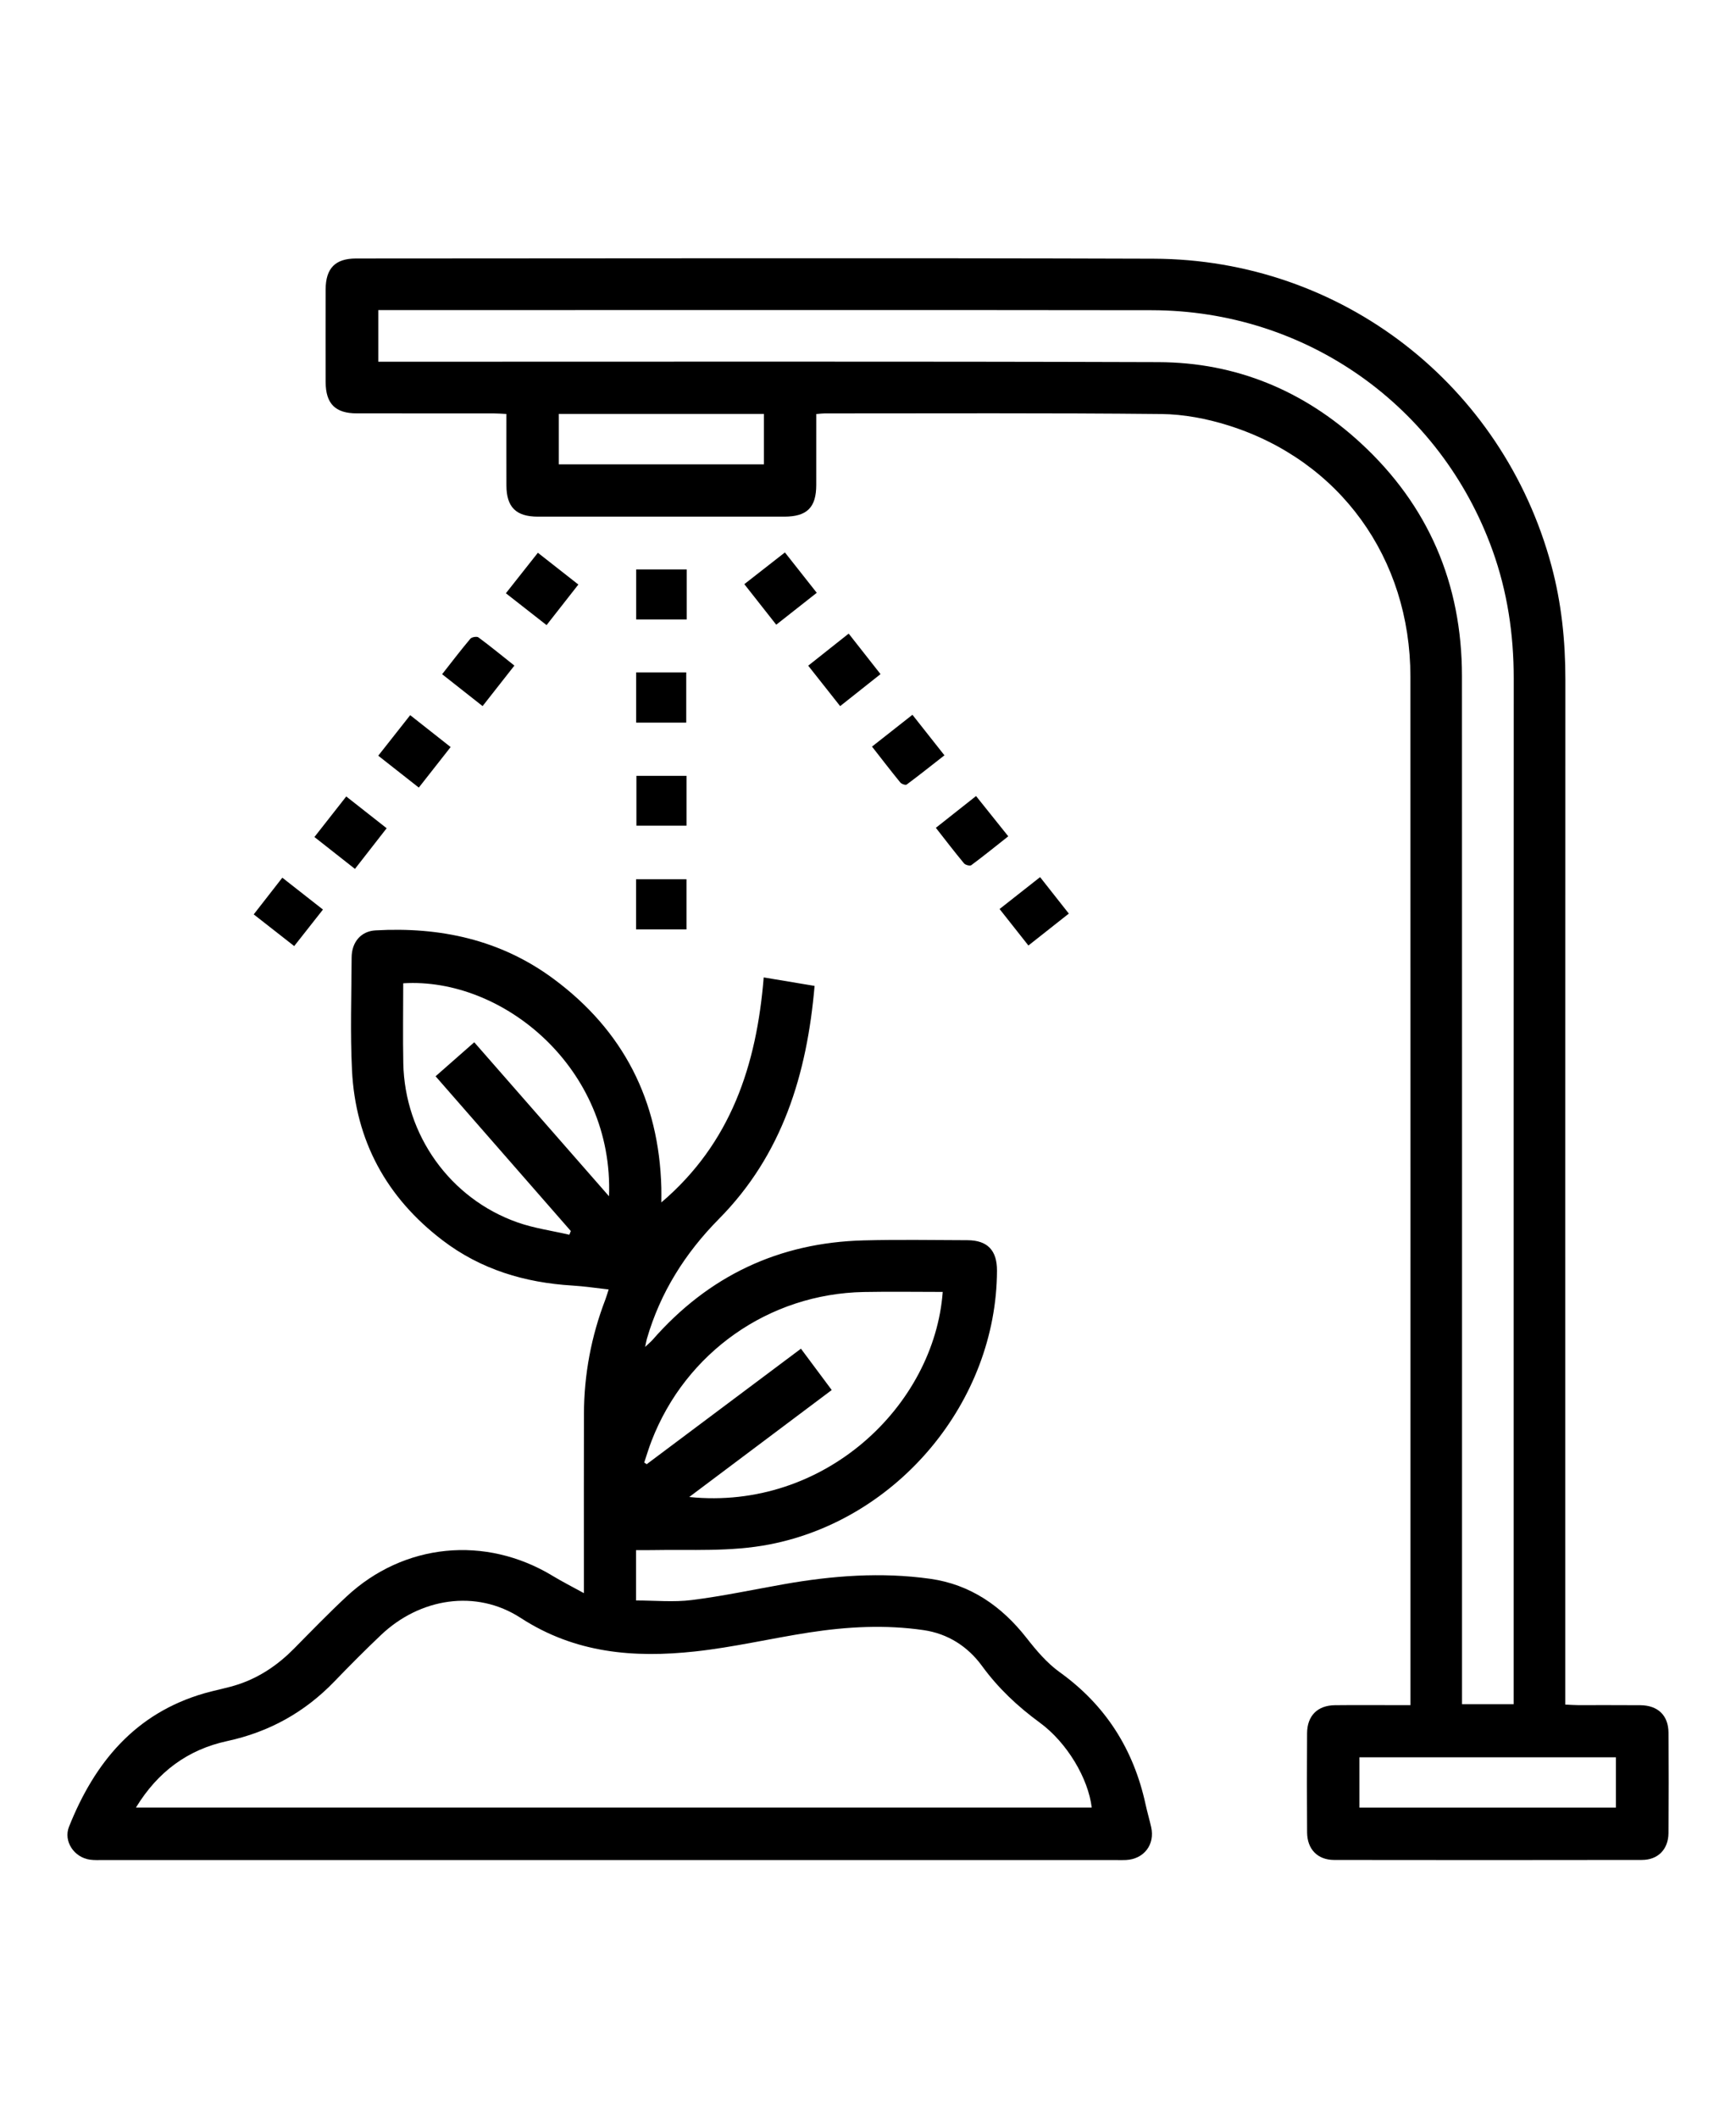 <?xml version="1.0" encoding="utf-8"?>
<!-- Generator: Adobe Illustrator 17.0.0, SVG Export Plug-In . SVG Version: 6.00 Build 0)  -->
<!DOCTYPE svg PUBLIC "-//W3C//DTD SVG 1.1//EN" "http://www.w3.org/Graphics/SVG/1.1/DTD/svg11.dtd">
<svg version="1.1" id="Layer_1" xmlns="http://www.w3.org/2000/svg" xmlns:xlink="http://www.w3.org/1999/xlink" x="0px" y="0px"
	 width="91px" height="111px" viewBox="0 0 91 111" enable-background="new 0 0 91 111" xml:space="preserve">
<g id="pIu7Df_1_">
	<g>
		<path d="M42.788,21.696c0,1.274,0.002,2.498-0.001,3.722c-0.002,1.176-0.485,1.654-1.676,1.655c-4.306,0.001-8.613,0.002-12.919,0
			c-1.141-0.001-1.642-0.499-1.646-1.631c-0.004-1.226-0.001-2.452-0.001-3.75c-0.24-0.011-0.444-0.029-0.648-0.029
			c-2.397-0.002-4.794,0.001-7.19-0.002c-1.133-0.001-1.634-0.504-1.637-1.643c-0.004-1.617-0.004-3.235,0-4.852
			c0.003-1.109,0.504-1.621,1.597-1.621c13.933-0.002,27.865-0.035,41.798,0.011c9.855,0.032,18.309,6.6,20.862,16.092
			c0.524,1.947,0.73,3.937,0.729,5.956c-0.008,17.654-0.004,35.309-0.004,52.963c0,0.231,0,0.462,0,0.753
			c0.246,0.011,0.452,0.029,0.659,0.029c1.091,0.003,2.183-0.006,3.274,0.004c0.922,0.008,1.47,0.534,1.476,1.441
			c0.013,1.754,0.013,3.508-0.001,5.261c-0.007,0.849-0.548,1.405-1.39,1.406c-5.378,0.009-10.756,0.009-16.134,0.001
			c-0.869-0.001-1.412-0.56-1.419-1.442c-0.013-1.734-0.013-3.469-0.001-5.203c0.006-0.913,0.551-1.454,1.458-1.464
			c1.091-0.012,2.182-0.003,3.274-0.003c0.208,0,0.416,0,0.687,0c0-0.261,0-0.451,0-0.64c0-17.752,0.004-35.503-0.003-53.255
			c-0.002-6.208-3.702-11.333-9.557-13.167c-1.12-0.351-2.327-0.581-3.496-0.593c-5.884-0.061-11.769-0.031-17.654-0.032
			C43.107,21.662,42.992,21.679,42.788,21.696z M19.829,16.25c0,0.947,0,1.81,0,2.705c0.3,0,0.551,0,0.802,0
			c13.366,0.002,26.732-0.023,40.097,0.021c4.056,0.013,7.617,1.492,10.599,4.239c3.558,3.277,5.306,7.38,5.308,12.213
			c0.006,17.711,0.003,35.421,0.003,53.132c0,0.245,0,0.491,0,0.741c0.944,0,1.807,0,2.706,0c0-0.259,0-0.471,0-0.683
			c0-2.767,0-5.533,0-8.3c0-14.925-0.003-29.849,0.004-44.774c0.001-2.301-0.332-4.54-1.111-6.706
			c-2.729-7.583-9.783-12.572-17.873-12.583c-13.327-0.019-26.654-0.005-39.981-0.005C20.211,16.25,20.037,16.25,19.829,16.25z
			 M71.258,94.721c4.504,0,8.974,0,13.448,0c0-0.901,0-1.763,0-2.639c-4.503,0-8.957,0-13.448,0
			C71.258,92.975,71.258,93.841,71.258,94.721z M29.29,21.689c0,0.909,0,1.758,0,2.642c3.597,0,7.164,0,10.755,0
			c0-0.891,0-1.753,0-2.642C36.454,21.689,32.902,21.689,29.29,21.689z"/>
		<path d="M30.607,83.481c0-0.662,0-1.167,0-1.672c0-2.572-0.004-5.144,0.003-7.717c0.006-2.066,0.381-4.065,1.122-5.994
			c0.055-0.144,0.096-0.294,0.173-0.53c-0.656-0.072-1.282-0.168-1.911-0.206c-2.488-0.15-4.79-0.842-6.79-2.365
			c-2.944-2.242-4.571-5.223-4.753-8.921c-0.097-1.963-0.028-3.935-0.019-5.903c0.004-0.814,0.497-1.379,1.252-1.421
			c3.39-0.191,6.558,0.488,9.329,2.538c3.671,2.716,5.536,6.387,5.654,10.948c0.006,0.243,0.001,0.486,0.001,0.769
			c3.651-3.106,4.992-7.201,5.365-11.79c0.977,0.163,1.827,0.305,2.667,0.445c-0.399,4.634-1.688,8.847-5.011,12.207
			c-1.775,1.794-3.074,3.858-3.78,6.287c-0.026,0.09-0.04,0.184-0.091,0.422c0.195-0.183,0.3-0.268,0.388-0.368
			c2.93-3.349,6.621-5.099,11.067-5.213c1.811-0.047,3.624-0.016,5.436-0.01c1.054,0.003,1.557,0.53,1.553,1.599
			c-0.027,6.853-5.189,13.038-11.921,14.342c-2.052,0.398-4.114,0.259-6.175,0.298c-0.267,0.005-0.535,0.001-0.826,0.001
			c0,0.929,0,1.777,0,2.638c0.991,0,1.97,0.098,2.921-0.022c1.619-0.204,3.22-0.545,4.829-0.83c2.545-0.45,5.11-0.645,7.675-0.283
			c2.1,0.296,3.741,1.431,5.047,3.1c0.51,0.652,1.067,1.312,1.732,1.789c2.416,1.734,3.88,4.05,4.506,6.93
			c0.087,0.399,0.203,0.792,0.293,1.19c0.207,0.919-0.377,1.679-1.32,1.726c-0.156,0.008-0.312,0.003-0.468,0.003
			c-17.713,0-35.426,0-53.139-0.001c-0.234,0-0.47,0.012-0.7-0.02c-0.83-0.116-1.402-0.962-1.098-1.726
			c1.338-3.359,3.463-5.94,7.085-6.989c0.598-0.173,1.216-0.278,1.805-0.475c1.127-0.377,2.083-1.034,2.917-1.881
			c0.903-0.916,1.799-1.84,2.739-2.716c3.006-2.801,7.28-3.217,10.8-1.087C29.457,82.872,29.974,83.133,30.607,83.481z
			 M7.125,94.718c16.768,0,33.433,0,50.103,0c-0.18-1.519-1.287-3.401-2.725-4.453c-1.16-0.848-2.178-1.804-3.027-2.969
			c-0.748-1.025-1.793-1.692-3.06-1.877c-1.999-0.291-4.004-0.184-5.993,0.123c-1.998,0.308-3.976,0.776-5.983,0.994
			c-3.205,0.349-6.288,0.099-9.145-1.756c-2.343-1.522-5.283-1.04-7.32,0.891c-0.834,0.791-1.645,1.606-2.442,2.434
			c-1.559,1.618-3.422,2.652-5.625,3.128C9.854,91.677,8.275,92.83,7.125,94.718z M36.129,78.443
			c7.084,0.724,12.847-4.786,13.288-10.746c-1.381,0-2.759-0.022-4.136,0.004c-4.971,0.095-9.326,3.155-11.126,7.8
			c-0.144,0.372-0.258,0.756-0.385,1.134c0.043,0.03,0.086,0.06,0.129,0.09c2.683-2.008,5.365-4.017,8.086-6.053
			c0.556,0.747,1.073,1.44,1.614,2.166C41.096,74.715,38.654,76.548,36.129,78.443z M31.924,62.684
			c0.256-6.725-5.582-11.487-10.787-11.159c0,1.394-0.023,2.792,0.004,4.189c0.072,3.756,2.449,7.093,5.983,8.339
			c0.874,0.308,1.812,0.437,2.721,0.648c0.025-0.065,0.051-0.131,0.076-0.196c-2.35-2.688-4.7-5.376-7.088-8.108
			c0.684-0.601,1.335-1.173,2.027-1.782C27.21,57.3,29.524,59.942,31.924,62.684z"/>
		<path d="M33.342,48.701c0-0.888,0-1.736,0-2.629c0.876,0,1.74,0,2.643,0c0,0.875,0,1.738,0,2.629
			C35.097,48.701,34.234,48.701,33.342,48.701z"/>
		<path d="M18.606,45.531c-0.74-0.582-1.408-1.107-2.124-1.671c0.57-0.726,1.104-1.407,1.668-2.125
			c0.718,0.564,1.387,1.09,2.118,1.665C19.716,44.108,19.184,44.789,18.606,45.531z"/>
		<path d="M19.827,39.599c0.579-0.734,1.114-1.412,1.675-2.124c0.728,0.574,1.395,1.099,2.12,1.671
			c-0.561,0.714-1.094,1.392-1.669,2.124C21.231,40.703,20.554,40.171,19.827,39.599z"/>
		<path d="M49.057,43.378c0.699-0.552,1.366-1.08,2.107-1.665c0.554,0.692,1.093,1.366,1.689,2.11
			c-0.662,0.523-1.29,1.031-1.938,1.512c-0.07,0.052-0.31-0.009-0.38-0.093C50.039,44.646,49.568,44.03,49.057,43.378z"/>
		<path d="M25.297,37c-0.724-0.57-1.404-1.106-2.121-1.671c0.513-0.653,0.982-1.268,1.48-1.86c0.073-0.087,0.339-0.132,0.423-0.07
			c0.622,0.46,1.221,0.951,1.885,1.478C26.399,35.598,25.865,36.277,25.297,37z"/>
		<path d="M26.518,31.087c0.572-0.724,1.098-1.389,1.677-2.122c0.709,0.556,1.386,1.087,2.122,1.665
			c-0.555,0.709-1.087,1.387-1.666,2.126C27.935,32.195,27.257,31.664,26.518,31.087z"/>
		<path d="M44.04,37.001c-0.567-0.718-1.094-1.385-1.674-2.119c0.703-0.557,1.38-1.094,2.121-1.681
			c0.564,0.718,1.099,1.397,1.669,2.123C45.456,35.881,44.788,36.409,44.04,37.001z"/>
		<path d="M47.829,37.455c0.56,0.709,1.085,1.373,1.678,2.124c-0.676,0.528-1.32,1.042-1.982,1.533
			c-0.056,0.042-0.267-0.031-0.332-0.11c-0.49-0.599-0.961-1.213-1.483-1.88C46.422,38.561,47.1,38.028,47.829,37.455z"/>
		<path d="M42.814,31.063c-0.716,0.564-1.383,1.088-2.124,1.672c-0.561-0.712-1.101-1.399-1.673-2.125
			c0.735-0.574,1.415-1.106,2.128-1.662C41.711,29.665,42.236,30.331,42.814,31.063z"/>
		<path d="M33.347,37.865c0-0.905,0-1.752,0-2.631c0.881,0,1.728,0,2.625,0c0,0.868,0,1.729,0,2.631
			C35.116,37.865,34.254,37.865,33.347,37.865z"/>
		<path d="M35.986,40.653c0,0.863,0,1.71,0,2.611c-0.855,0-1.716,0-2.626,0c0-0.85,0-1.71,0-2.611
			C34.227,40.653,35.089,40.653,35.986,40.653z"/>
		<path d="M35.996,29.838c0,0.886,0,1.734,0,2.62c-0.888,0-1.751,0-2.648,0c0-0.876,0-1.721,0-2.62
			C34.217,29.838,35.078,29.838,35.996,29.838z"/>
		<path d="M54.521,45.962c0.504,0.639,0.979,1.243,1.506,1.911c-0.701,0.553-1.377,1.086-2.119,1.672
			c-0.512-0.648-0.996-1.26-1.511-1.912C53.118,47.064,53.798,46.53,54.521,45.962z"/>
		<path d="M16.929,47.661c-0.51,0.648-0.987,1.253-1.507,1.914c-0.711-0.557-1.39-1.088-2.122-1.661
			c0.5-0.642,0.972-1.247,1.499-1.923C15.512,46.549,16.203,47.09,16.929,47.661z"/>
	</g>
</g>
</svg>
